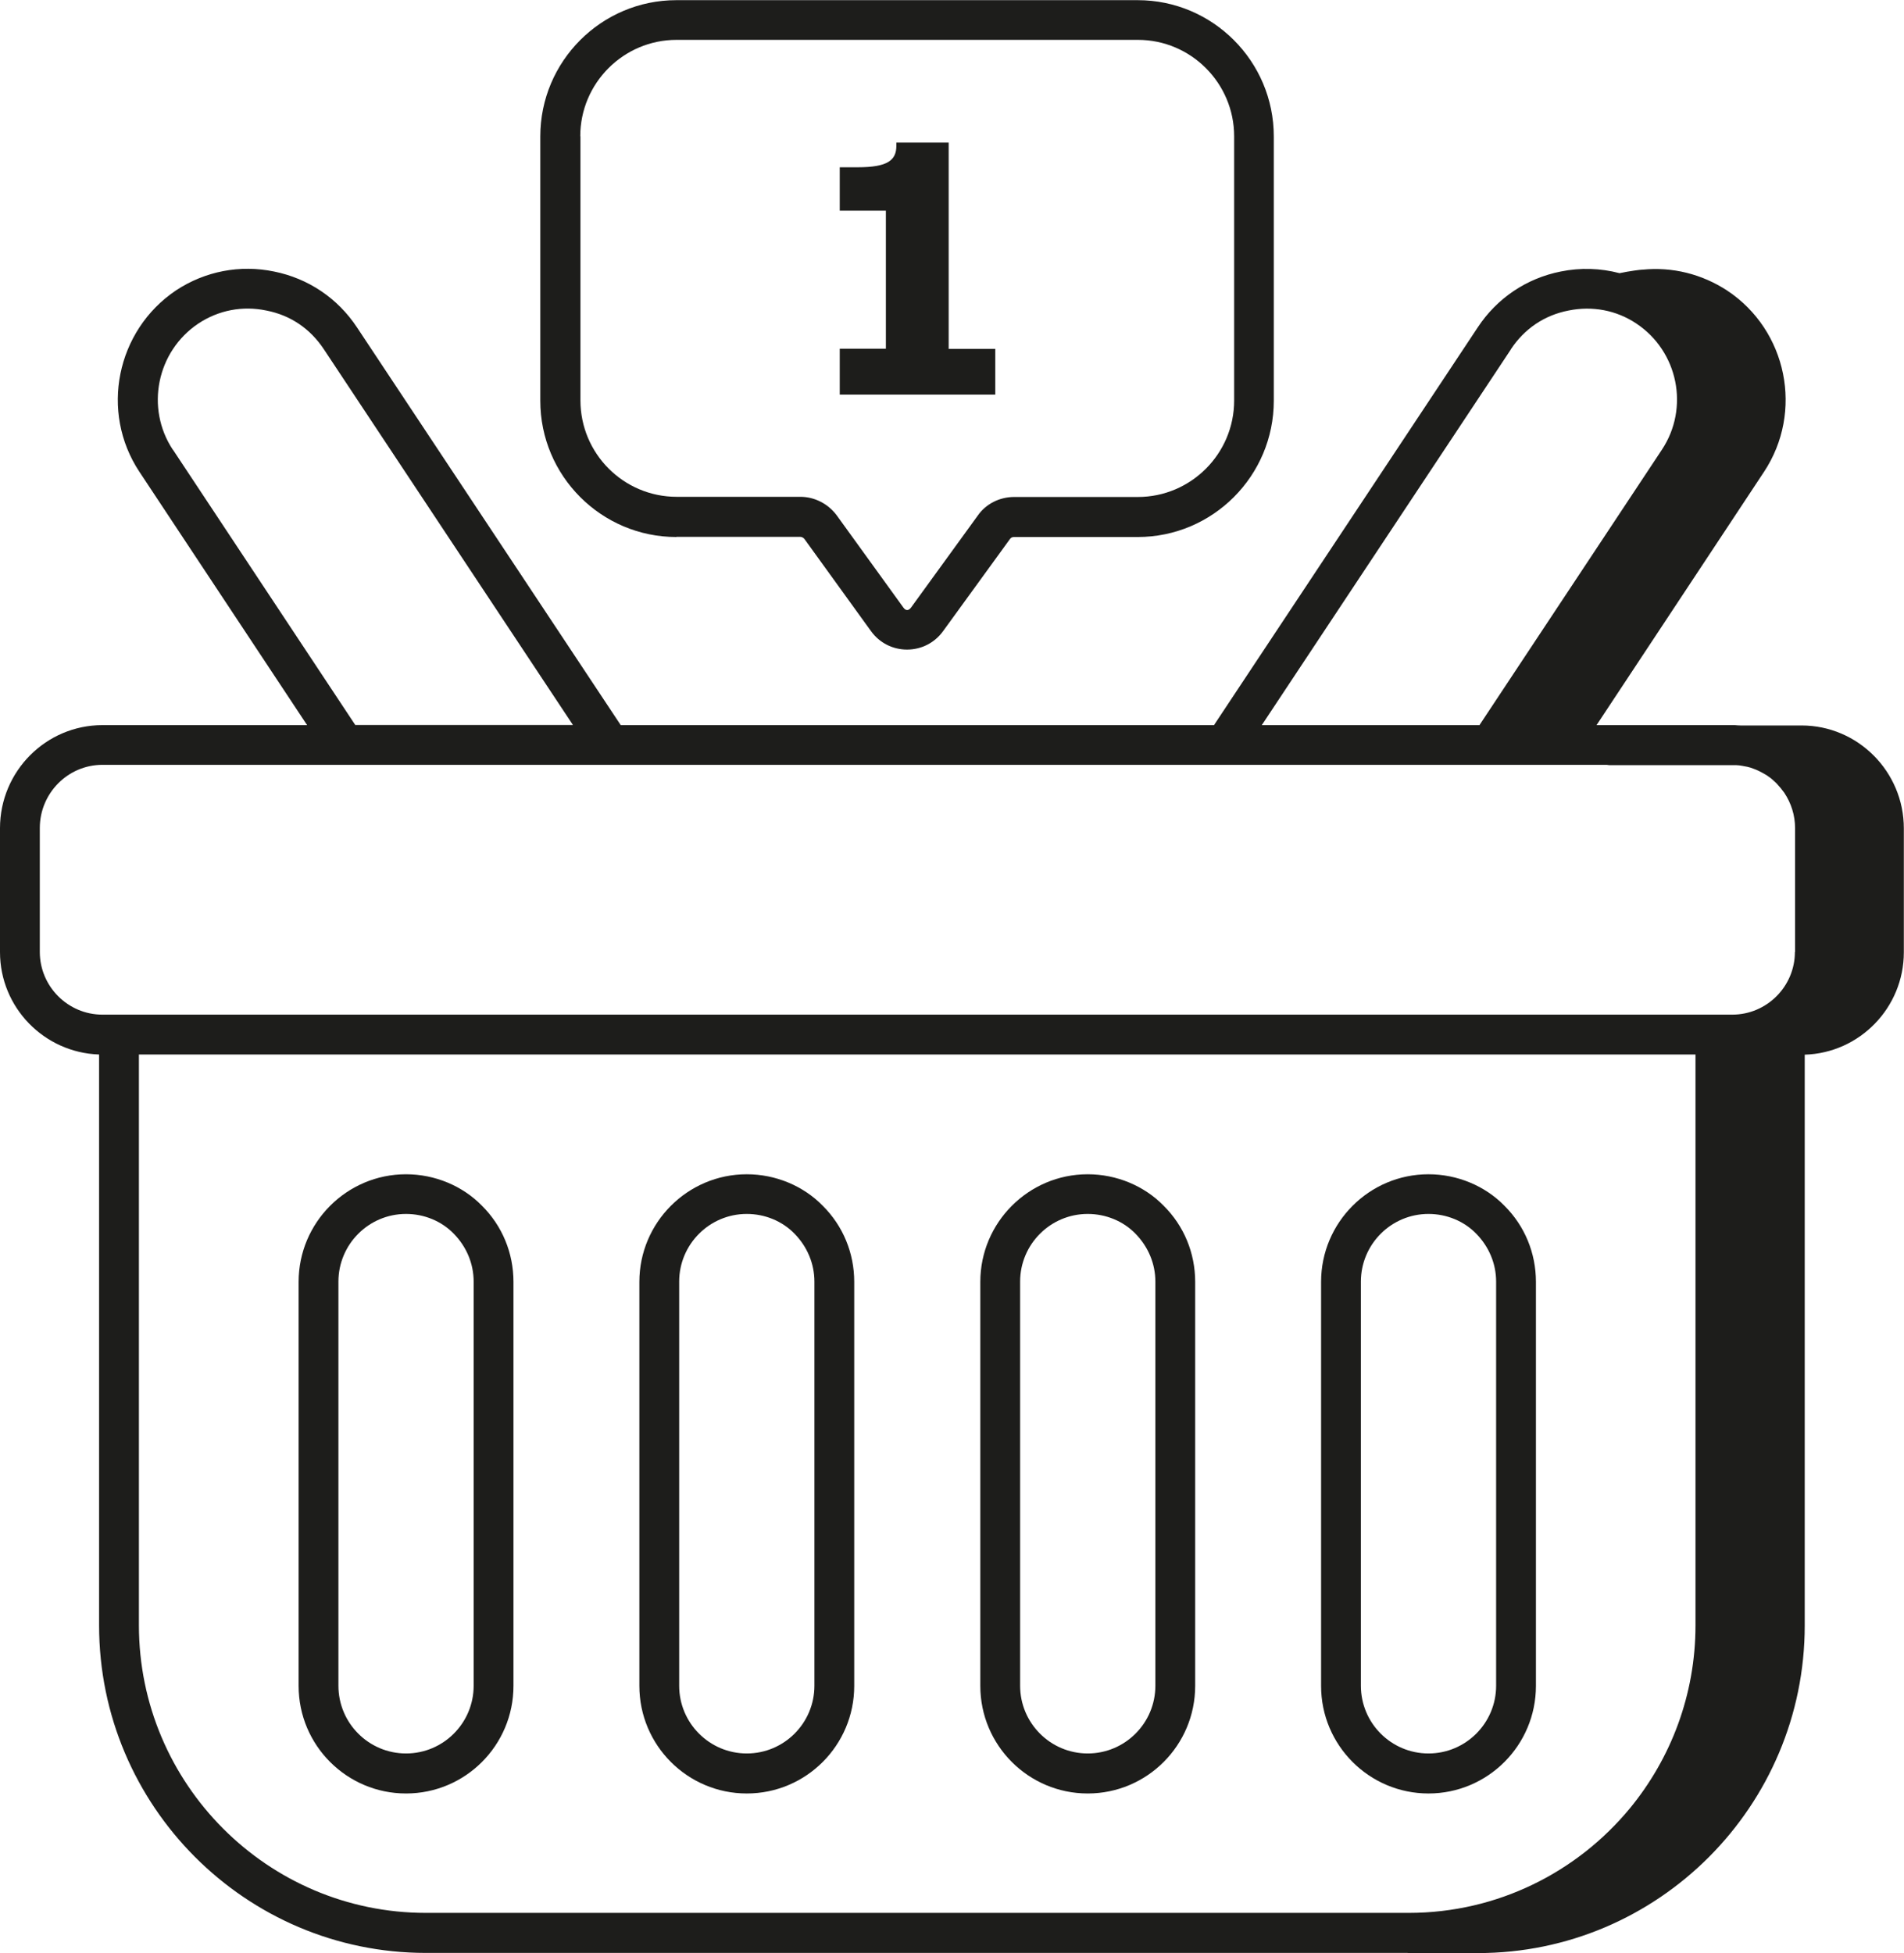 <svg width="117" height="120" viewBox="0 0 117 120" fill="none" xmlns="http://www.w3.org/2000/svg">
<g clip-path="url(#clip0_17589_2370)">
<path d="M110.706 44.574H106.95C106.837 44.574 106.725 44.563 106.602 44.553C106.551 44.553 106.499 44.553 106.438 44.553H98.107L108.393 28.998C110.839 25.309 109.826 20.299 106.131 17.85C104.575 16.835 102.764 16.385 100.932 16.569C100.932 16.569 100.922 16.569 100.911 16.569C100.809 16.569 100.144 16.651 99.52 16.784C98.353 16.477 97.125 16.436 95.907 16.682C93.799 17.102 91.987 18.321 90.8 20.125L74.599 44.553H38.144L21.943 20.125C20.755 18.321 18.934 17.102 16.836 16.682C14.748 16.251 12.609 16.661 10.818 17.84C7.144 20.309 6.13 25.309 8.566 28.988L18.872 44.553H6.294C2.825 44.553 0 47.391 0 50.886V58.499C0 61.901 2.712 64.678 6.089 64.79V99.865C6.089 110.962 15.096 119.99 26.169 119.99H86.491C86.491 119.99 86.532 120 86.553 120H90.82C101.894 120 110.9 110.973 110.9 99.875V64.801C114.278 64.698 116.99 61.911 116.99 58.509V50.896C116.99 47.412 114.165 44.574 110.706 44.574ZM92.837 21.467C93.676 20.196 94.904 19.366 96.388 19.079C97.851 18.782 99.325 19.059 100.553 19.879C103.122 21.59 103.828 25.064 102.119 27.636L90.912 44.553H77.536L92.837 21.477V21.467ZM10.623 27.636C8.924 25.074 9.631 21.59 12.189 19.879C13.428 19.059 14.901 18.772 16.365 19.079C17.849 19.366 19.067 20.196 19.906 21.467L35.206 44.543H21.83L10.623 27.625V27.636ZM104.187 99.865C104.187 104.128 102.672 108.042 100.164 111.096C96.93 115.02 92.028 117.531 86.563 117.531H26.169C16.447 117.531 8.536 109.6 8.536 99.855V64.79H104.187V99.865ZM110.296 58.489C110.296 60.61 108.567 62.341 106.448 62.341H105.466C105.466 62.341 105.435 62.341 105.415 62.341H7.318C7.318 62.341 7.287 62.341 7.266 62.341H6.294C4.176 62.341 2.446 60.61 2.446 58.489V50.875C2.446 48.734 4.176 46.992 6.294 46.992H98.721C98.772 46.992 98.824 47.012 98.885 47.012H106.684C106.807 47.012 106.929 47.033 107.052 47.053C107.165 47.074 107.267 47.094 107.38 47.115C107.513 47.145 107.646 47.186 107.769 47.238C107.871 47.279 107.963 47.309 108.065 47.361C108.198 47.422 108.331 47.504 108.464 47.576C108.536 47.617 108.608 47.658 108.669 47.709C108.823 47.812 108.966 47.934 109.099 48.068C109.13 48.098 109.171 48.129 109.201 48.17C109.355 48.334 109.498 48.508 109.631 48.693C109.631 48.693 109.652 48.713 109.652 48.723C110.061 49.338 110.307 50.086 110.307 50.886V58.499L110.296 58.489Z" fill="#1D1D1B"/>
<path d="M24.951 110.194C28.594 110.194 31.552 107.233 31.552 103.585V78.757C31.552 76.994 30.866 75.324 29.618 74.084C28.42 72.855 26.711 72.148 24.951 72.148C21.307 72.148 18.35 75.119 18.35 78.757V103.585C18.35 107.233 21.307 110.194 24.951 110.194ZM20.796 78.746C20.796 76.451 22.658 74.586 24.951 74.586C26.066 74.586 27.131 75.027 27.878 75.795C28.666 76.595 29.106 77.64 29.106 78.746V103.574C29.106 105.87 27.243 107.735 24.951 107.735C22.658 107.735 20.796 105.87 20.796 103.574V78.746Z" fill="#1D1D1B"/>
<path d="M45.89 110.194C49.534 110.194 52.492 107.233 52.492 103.585V78.757C52.492 76.994 51.806 75.324 50.557 74.084C49.36 72.855 47.651 72.148 45.89 72.148C42.247 72.148 39.289 75.119 39.289 78.757V103.585C39.289 107.233 42.247 110.194 45.89 110.194ZM41.735 78.746C41.735 76.451 43.598 74.586 45.89 74.586C47.006 74.586 48.07 75.027 48.817 75.795C49.605 76.595 50.045 77.64 50.045 78.746V103.574C50.045 105.87 48.183 107.735 45.89 107.735C43.598 107.735 41.735 105.87 41.735 103.574V78.746Z" fill="#1D1D1B"/>
<path d="M66.841 110.194C70.485 110.194 73.443 107.233 73.443 103.585V78.757C73.443 76.994 72.757 75.324 71.508 74.084C70.311 72.855 68.602 72.148 66.841 72.148C63.198 72.148 60.24 75.119 60.24 78.757V103.585C60.24 107.233 63.198 110.194 66.841 110.194ZM62.686 78.746C62.686 76.451 64.549 74.586 66.841 74.586C67.957 74.586 69.021 75.027 69.769 75.795C70.556 76.595 70.997 77.64 70.997 78.746V103.574C70.997 105.87 69.134 107.735 66.841 107.735C64.549 107.735 62.686 105.87 62.686 103.574V78.746Z" fill="#1D1D1B"/>
<path d="M87.781 110.194C91.424 110.194 94.382 107.233 94.382 103.585V78.757C94.382 76.994 93.696 75.324 92.448 74.084C91.25 72.855 89.541 72.148 87.781 72.148C84.137 72.148 81.18 75.119 81.18 78.757V103.585C81.18 107.233 84.137 110.194 87.781 110.194ZM83.626 78.746C83.626 76.451 85.488 74.586 87.781 74.586C88.896 74.586 89.961 75.027 90.708 75.795C91.496 76.595 91.936 77.64 91.936 78.746V103.574C91.936 105.87 90.073 107.735 87.781 107.735C85.488 107.735 83.626 105.87 83.626 103.574V78.746Z" fill="#1D1D1B"/>
<path d="M41.573 32.984H49.177C49.269 32.984 49.382 33.046 49.433 33.118L53.527 38.784C54.049 39.501 54.857 39.911 55.737 39.911C56.617 39.911 57.426 39.501 57.948 38.784L62.062 33.118C62.134 33.015 62.236 32.995 62.308 32.995H69.912C74.528 32.995 78.274 29.234 78.274 24.623V8.382C78.274 3.761 74.518 0.01 69.912 0.01H41.563C36.947 0.01 33.201 3.771 33.201 8.382V24.623C33.201 29.244 36.957 32.995 41.563 32.995L41.573 32.984ZM35.657 8.372C35.657 5.103 38.318 2.449 41.573 2.449H69.922C73.187 2.449 75.838 5.113 75.838 8.372V24.613C75.838 27.881 73.177 30.535 69.922 30.535H62.318C61.417 30.535 60.578 30.966 60.087 31.673L55.983 37.329C55.83 37.534 55.656 37.534 55.512 37.329L51.408 31.652C50.876 30.945 50.047 30.525 49.187 30.525H41.583C38.318 30.525 35.668 27.871 35.668 24.602V8.361L35.657 8.372Z" fill="#1D1D1B"/>
<path d="M61.15 21.436H58.295V8.761H55.081V8.956C55.081 9.847 54.549 10.277 52.707 10.277H51.602V12.942H54.437V21.426H51.602V24.244H61.16V21.426L61.15 21.436Z" fill="#1D1D1B"/>
</g>
<defs>
<clipPath id="clip0_17589_2370">
<rect width="117" height="120" fill="white"/>
</clipPath>
</defs>
</svg>

